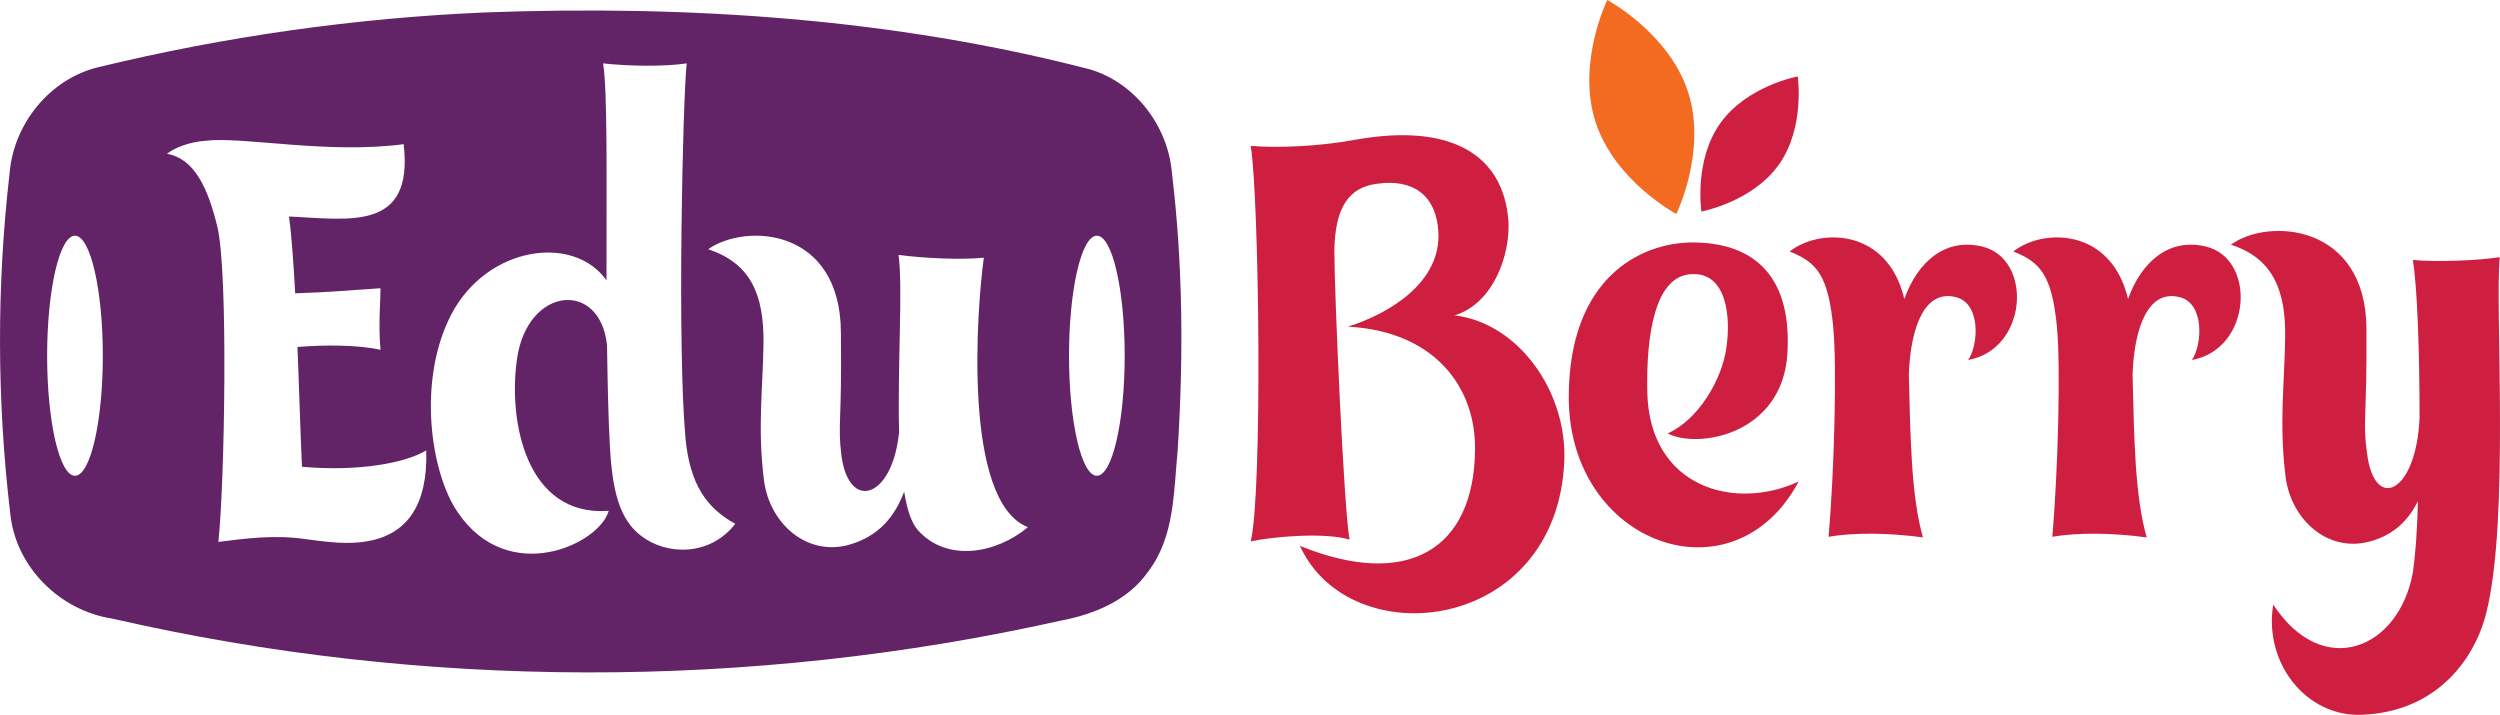<?xml version="1.0" encoding="utf-8"?>
<!-- Generator: Adobe Illustrator 16.0.0, SVG Export Plug-In . SVG Version: 6.00 Build 0)  -->
<!DOCTYPE svg PUBLIC "-//W3C//DTD SVG 1.1//EN" "http://www.w3.org/Graphics/SVG/1.1/DTD/svg11.dtd">
<svg version="1.1" id="Слой_1" xmlns="http://www.w3.org/2000/svg" xmlns:xlink="http://www.w3.org/1999/xlink" x="0px" y="0px"
	 width="232.009px" height="66.341px" viewBox="0 0 232.009 66.341" enable-background="new 0 0 232.009 66.341"
	 xml:space="preserve">
<g>
	<defs>
		<rect id="SVGID_1_" width="232.009" height="66.341"/>
	</defs>
	<clipPath id="SVGID_2_">
		<use xlink:href="#SVGID_1_"  overflow="visible"/>
	</clipPath>
	<path clip-path="url(#SVGID_2_)" fill="#CE1F41" d="M145.173,42.794c-0.684,15.991-19.872,18.088-24.538,7.864
		c10.065,4.09,16.148,0.261,16.253-8.862c0.104-5.871-3.775-11.062-11.796-11.481c3.982-1.258,8.701-4.195,8.389-8.861
		c-0.209-3.302-2.309-4.876-5.664-4.403c-2.568,0.313-3.932,2.097-3.984,6.238c0,3.932,0.893,24.223,1.416,26.792
		c-2.201-0.682-6.92-0.314-9.177,0.158c1.103-4.508,0.789-31.774,0-36.701c2.519,0.21,6.399,0.052,9.754-0.577
		c8.86-1.574,13.684,1.415,14.157,7.498c0.209,2.936-1.259,7.654-4.982,8.807C140.978,30,145.435,36.397,145.173,42.794"/>
	<path clip-path="url(#SVGID_2_)" fill="#CE1F41" d="M160.216,32.254c0.42-2.779,0.053-6.972-3.199-6.814
		c-3.512,0.103-4.245,5.871-4.143,10.903c0.158,8.914,8.128,11.116,14.054,8.338c-6.031,11.325-21.341,5.871-21.341-7.813
		c0-11.062,6.659-14.366,11.483-14.366c5.084,0,9.281,2.515,8.807,10.328c-0.473,7.499-8.281,8.861-11.114,7.393
		C157.698,38.914,159.85,35.085,160.216,32.254"/>
	<path clip-path="url(#SVGID_2_)" fill="#CE1F41" d="M182.652,33.408c0.996-1.466,1.153-5.243-1.101-5.819
		c-2.882-0.786-4.247,2.675-4.405,7.184c0.158,6.028,0.212,11.22,1.312,15.1c-3.092-0.421-6.396-0.473-8.756-0.054
		c0.524-6.133,0.788-15.78,0.421-19.555c-0.474-4.72-1.521-5.925-4.037-6.923c2.672-2.148,9.071-2.254,10.642,4.405
		c1.259-3.513,3.828-5.661,7.186-4.876C188.682,23.972,188.212,32.412,182.652,33.408"/>
	<path clip-path="url(#SVGID_2_)" fill="#CE1F41" d="M203.415,33.408c0.995-1.466,1.152-5.243-1.102-5.819
		c-2.882-0.786-4.248,2.675-4.405,7.184c0.157,6.028,0.212,11.22,1.312,15.1c-3.092-0.421-6.396-0.473-8.754-0.054
		c0.521-6.133,0.786-15.78,0.419-19.555c-0.474-4.72-1.521-5.925-4.038-6.923c2.673-2.148,9.071-2.254,10.643,4.405
		c1.26-3.513,3.828-5.661,7.185-4.876C209.443,23.972,208.974,32.412,203.415,33.408"/>
	<path clip-path="url(#SVGID_2_)" fill="#CE1F41" d="M230.73,56.896c-1.153,4.563-4.824,9.177-11.535,9.438
		c-5.192,0.209-9.123-4.824-8.232-10.225c4.615,7.026,11.641,4.142,12.952-2.937c0.21-1.362,0.419-3.774,0.47-6.657
		c-1.049,2.148-2.673,3.302-4.613,3.775c-3.826,0.942-7.131-2.098-7.654-5.978c-0.628-4.93-0.104-8.808-0.052-12.846
		c0.104-4.457-1.103-7.497-5.033-8.756c3.407-2.515,12.529-1.993,12.584,7.812c0.051,8.441-0.367,8.495,0.051,11.535
		c0.681,5.504,4.561,3.723,4.876-3.252c0-6.134-0.209-12.266-0.628-14.679c2.201,0.21,6.132,0.053,8.074-0.263
		C231.516,28.271,232.932,48.194,230.73,56.896"/>
	<path clip-path="url(#SVGID_2_)" fill="#F36B21" d="M156.659,8.544c1.771,5.484-1.09,11.316-1.09,11.316s-5.729-3.06-7.499-8.544
		C146.301,5.832,149.16,0,149.16,0S154.889,3.06,156.659,8.544"/>
	<path clip-path="url(#SVGID_2_)" fill="#CE1F41" d="M165.076,15.292c-2.468,3.462-7.179,4.336-7.179,4.336s-0.71-4.738,1.757-8.199
		c2.468-3.462,7.179-4.337,7.179-4.337S167.543,11.832,165.076,15.292"/>
	<path clip-path="url(#SVGID_2_)" fill="#622466" d="M108.755,16.01c-0.373-4.315-3.396-8.314-7.587-9.567
		c-18.273-4.746-37.284-5.98-56.103-5.291C32.962,1.669,20.908,3.381,9.14,6.232c-4.496,1.071-7.865,5.243-8.247,9.807
		c-1.215,10.514-1.186,21.182,0.067,31.687c0.526,4.927,4.602,8.936,9.453,9.682c28.807,6.611,59.136,6.641,87.972,0.201
		c3.11-0.583,6.305-1.866,8.171-4.573c2.459-3.195,2.363-7.414,2.736-11.242C109.836,33.212,109.79,24.563,108.755,16.01
		 M6.958,44.153c-1.427,0-2.584-4.987-2.584-11.14c0-6.152,1.157-11.139,2.584-11.139c1.426,0,2.583,4.987,2.583,11.139
		C9.542,39.166,8.384,44.153,6.958,44.153 M28.338,50.03c-2.831-0.422-5.558-0.055-8.073,0.261
		c0.576-5.295,0.943-25.061-0.106-29.308c-0.892-3.565-2.097-6.241-4.666-6.711c0.734-0.577,2.099-1.101,3.565-1.207
		c3.513-0.419,11.273,1.258,18.403,0.315c0.944,8.127-5.033,6.972-10.643,6.711c0.261,1.887,0.419,4.405,0.577,7.13
		c3.303-0.104,5.452-0.313,7.917-0.471c0,1.153-0.211,3.356,0,5.714c-2.098-0.471-5.244-0.471-7.708-0.262
		c0.158,3.775,0.263,7.761,0.419,11.116c5.296,0.471,9.648-0.366,11.535-1.521C39.874,52.336,31.169,50.343,28.338,50.03
		 M59.481,49.715c-1.993-1.521-2.672-4.196-2.884-8.39c-0.156-2.777-0.21-5.977-0.262-9.28c-0.628-6.083-7.339-5.453-8.336,1.153
		c-0.893,5.873,0.839,14.787,8.494,14.208c-0.891,3.146-9.332,7.026-13.999,0.157c-2.517-3.616-3.828-12.266-0.576-18.455
		c3.355-6.29,11.323-7.391,14.366-3.092c0-9.071,0.103-17.721-0.316-20.133c2.464,0.261,5.61,0.313,7.76,0
		c-0.366,3.355-0.891,26.425-0.105,34.866c0.419,4.193,1.939,6.396,4.614,7.864C65.877,51.653,61.839,51.55,59.481,49.715
		 M85.221,49.241c-0.628-0.68-1.047-1.938-1.311-3.616c-1.101,2.937-2.936,4.351-5.294,4.981c-3.881,0.943-7.184-2.099-7.709-5.976
		c-0.628-4.88-0.103-8.706-0.052-12.744c0.052-4.508-1.153-7.445-5.136-8.755c3.51-2.464,12.266-1.992,12.32,7.708
		c0.104,8.44-0.315,8.493,0.052,11.481c0.734,5.242,4.772,3.88,5.348-2.254c-0.157-6.135,0.368-13.423-0.053-16.411
		c2.308,0.315,5.821,0.473,7.918,0.261c-0.631,4.511-2.045,22.599,4.09,25.011C92.508,51.341,87.947,52.229,85.221,49.241
		 M101.792,44.153c-1.427,0-2.583-4.987-2.583-11.14c0-6.152,1.156-11.139,2.583-11.139c1.427,0,2.583,4.987,2.583,11.139
		C104.375,39.166,103.218,44.153,101.792,44.153"/>
</g>
</svg>
